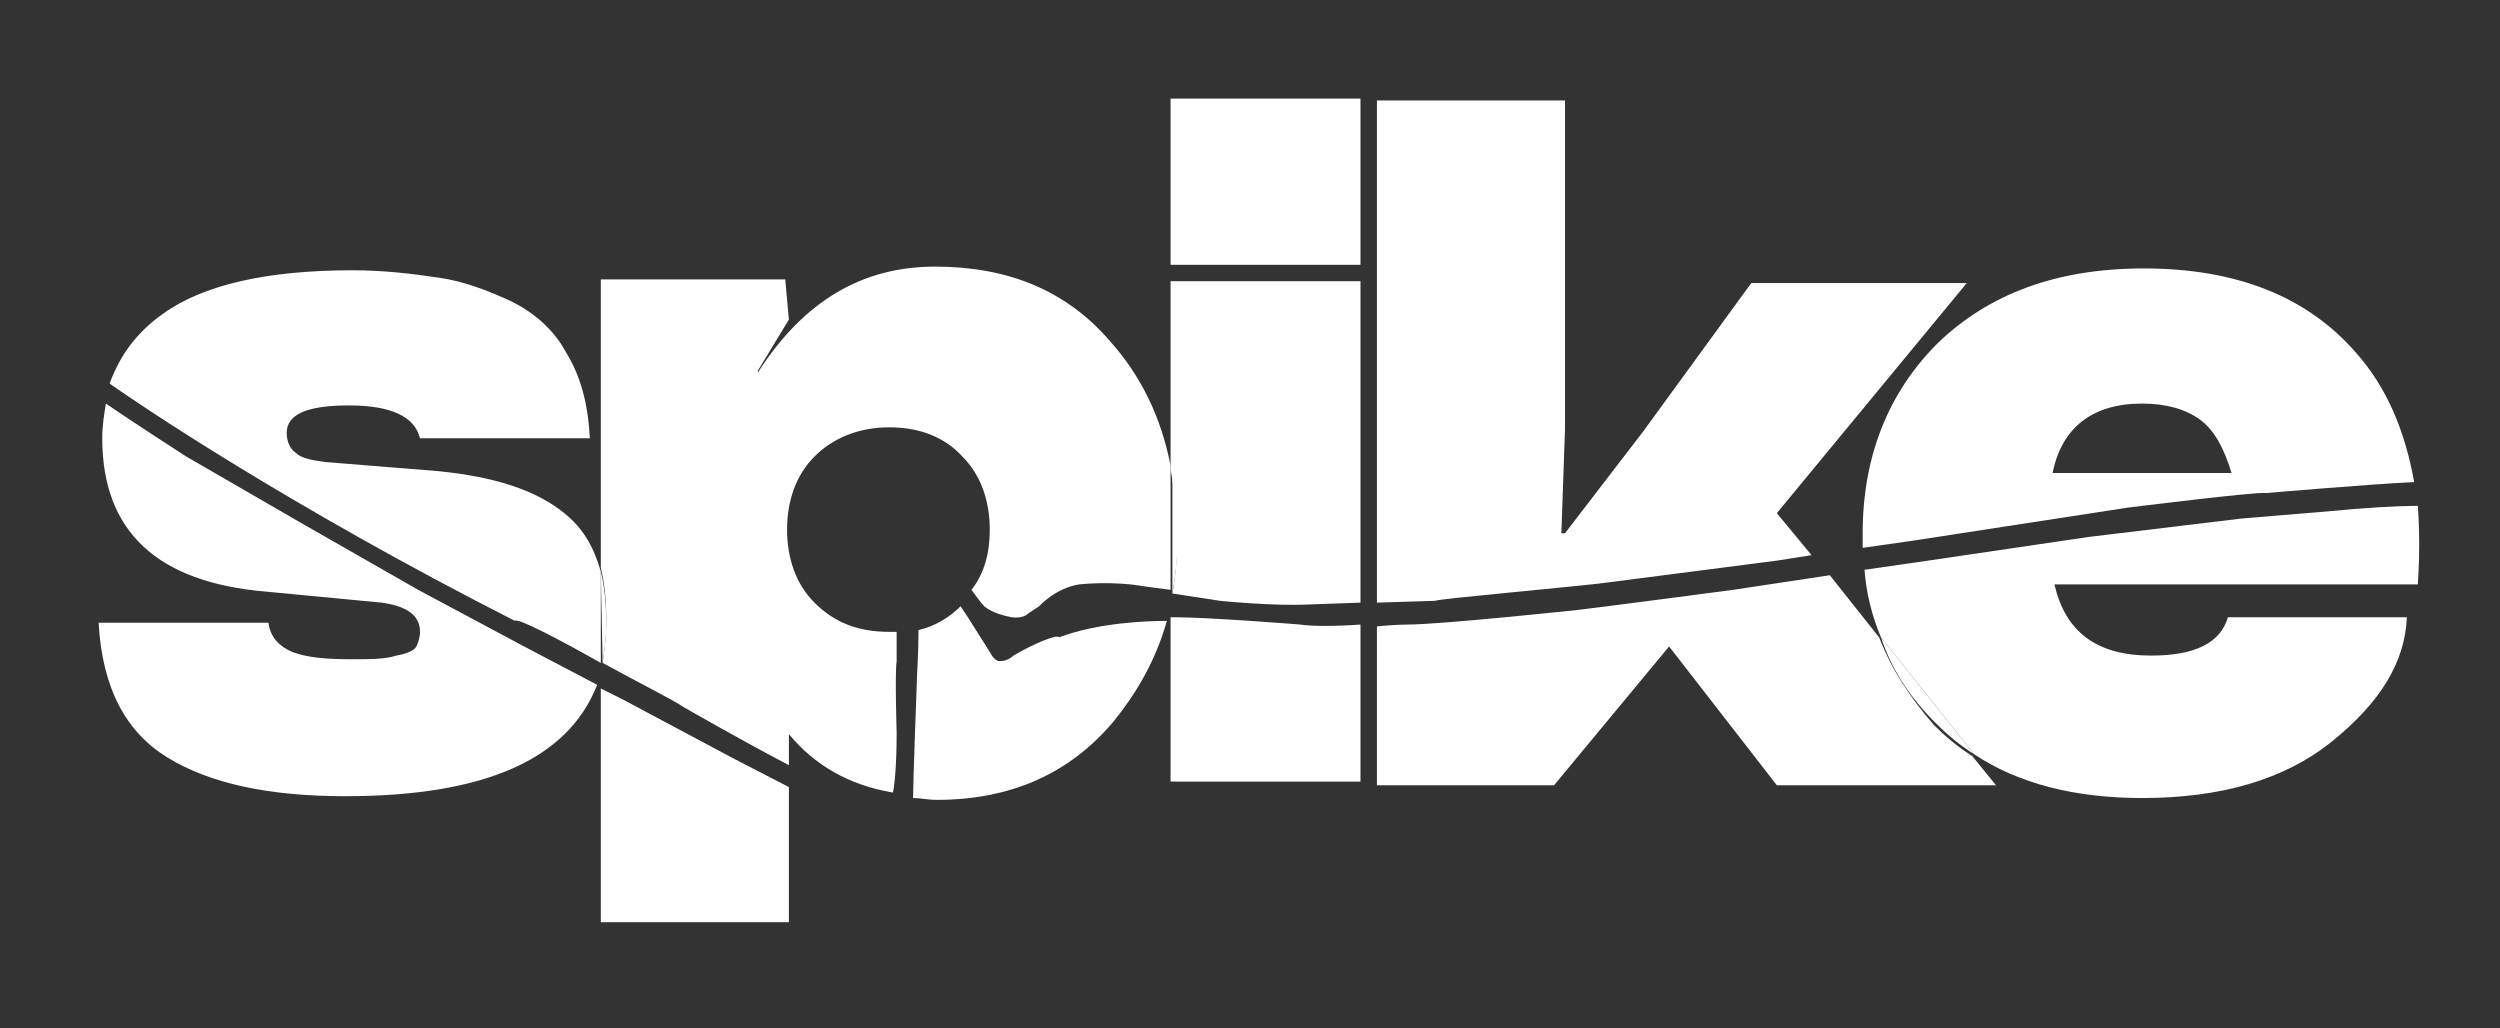 <?xml version="1.0" encoding="UTF-8" standalone="no"?>
<svg
   viewBox="0 0 136.9 56.3"
   style="enable-background:new 0 0 136.9 56.3"
   xml:space="preserve"
   version="1.1"
   id="svg5"
   sodipodi:docname="SPIKE-FINAL-LOGO-WHITE.svg"
   inkscape:version="1.4 (e7c3feb1, 2024-10-09)"
   xmlns:inkscape="http://www.inkscape.org/namespaces/inkscape"
   xmlns:sodipodi="http://sodipodi.sourceforge.net/DTD/sodipodi-0.dtd"
   xmlns="http://www.w3.org/2000/svg"
   xmlns:svg="http://www.w3.org/2000/svg"><rect x="0" y="0" width="136.9" height="56.3" fill="#333333" stroke="none"/><defs
     id="defs5" /><sodipodi:namedview
     id="namedview5"
     pagecolor="#505050"
     bordercolor="#eeeeee"
     borderopacity="1"
     inkscape:showpageshadow="0"
     inkscape:pageopacity="0"
     inkscape:pagecheckerboard="0"
     inkscape:deskcolor="#505050"
     inkscape:zoom="7.7136599"
     inkscape:cx="74.672724"
     inkscape:cy="54.124761"
     inkscape:window-width="2152"
     inkscape:window-height="1186"
     inkscape:window-x="0"
     inkscape:window-y="0"
     inkscape:window-maximized="0"
     inkscape:current-layer="svg5" /><style
     id="style1">.st0{fill:#fff}</style><g
     id="NEW"><path
       class="st0"
       d="m22.9 32.3-6.3-3.6-6.4-3.7s-3.1-2-4.4-2.9c-.1.6-.2 1.2-.2 1.9 0 5.1 3 7.9 9 8.4l6.3.6c1.4.2 2.1.7 2.1 1.6 0 .3-.1.6-.2.8-.1.2-.5.4-1.1.5-.6.2-1.4.2-2.5.2-1.4 0-2.4-.1-3.2-.4-.7-.3-1.2-.8-1.3-1.6H5.4c.2 3.6 1.5 6 3.8 7.4 2.3 1.4 5.5 2.1 9.7 2.1 7.6 0 12.2-2 13.8-6.1l-4-2.1-5.8-3.1zM32.9 36.3v-5c-.4-1.4-1-2.4-2-3.2-1.6-1.3-3.9-2-6.9-2.3l-6.2-.5c-.7-.1-1.3-.2-1.6-.5-.3-.2-.5-.6-.5-1.1 0-1 1.1-1.5 3.4-1.5s3.6.6 3.9 1.8h9.3c-.1-1.9-.5-3.4-1.3-4.7-.7-1.3-1.8-2.2-3-2.8-1.3-.6-2.6-1.1-4-1.3-1.4-.2-2.9-.4-4.7-.4-4.7 0-8.2.8-10.4 2.4-1.4 1-2.3 2.2-2.9 3.8 1.4 1 9.8 6.7 22.2 13 .1-.2 2.4 1 4.7 2.3zM34.1 38.3l-1.2-.6v12.8h10.3v-7.4l-3.1-1.6zM33 36.3c2 1.1 4 2.1 4.4 2.4 0 0 3.3 1.9 5.8 3.2v-1.7c1.4 1.7 3.3 2.8 5.7 3.2.1-.5.2-1.6.2-3.3 0 0-.1-3.2 0-3.9v-1.6h-.4c-1.7 0-3-.5-4.1-1.6-1-1-1.5-2.4-1.5-4s.5-3 1.5-4 2.4-1.6 4.1-1.6c1.6 0 3 .5 4 1.6 1 1 1.5 2.4 1.5 4 0 1.3-.3 2.4-1 3.3.3.4.5.7.7.9 0 0 .4.4 1.5.6 0 0 .6.1.9-.2l.6-.4s.9-1 2.2-1.2c0 0 1.8-.2 3.5.1l1.5.2v-6.8c-.5-2.6-1.6-4.9-3.3-6.8-2.4-2.8-5.6-4.1-9.6-4.1s-7.2 1.9-9.7 5.8v-.1l1.7-2.8-.2-2.2H32.9v15.8c.2.8.3 1.8.3 2.8 0 1-.1 1.7-.2 2.4z"
       id="path1" /><path
       class="st0"
       d="M55.5 35.9s-.3.3-.7.3c0 0-.3.1-.6-.5L53 33.8l-.4-.6c-.6.6-1.4 1.1-2.3 1.3 0 1.3-.1 2.5-.1 3 0 0-.2 5.3-.2 6.2.4 0 .8.1 1.3.1 4 0 7.2-1.4 9.6-4.2 1.4-1.7 2.4-3.5 3-5.6-1.1 0-3.8.1-5.9.9-.1-.2-1.5.4-2.5 1zM33 36.3c.1-.7.2-1.4.2-2.2 0-1-.1-2-.3-2.8l.1 5c-.1 0 0 0 0 0zM71.2 34.2s-5-.4-6.9-.4h-.2v9h10.4v-8.6c-1.3.1-2.7.1-3.3 0zM64.2 32.5l2.6.4s2.9.3 4.9.2l2.8-.1V15.4H64.1v10.3c.2 1.1.3 2.2.3 3.4.1 1.2 0 2.3-.2 3.4z"
       id="path2" /><path
       class="st0"
       d="M64.2 32.5c.2-1.1.3-2.2.3-3.3 0-1.2-.1-2.3-.3-3.4v6.7zM88 31.9l9.3-1.2 1.9-.3-1.9-2.3 10.4-12.6H95.9L90 23.6l-4.3 5.6h-.2l.2-5.7v-18H75.4V33l3.2-.1c0-.1 8-.8 9.4-1zM102.9 34.9l-2.7-3.4-5.3.8s-6.8.9-8.5 1.1c0 0-7.5.8-9.3.8 0 0-.7 0-1.7.1V43h9.7l6.3-7.6 5.9 7.6h12l-1.3-1.6c-.8-.5-1.5-1.1-2.1-1.7-1.3-1.5-2.3-3-3-4.8zM127.5 28l-4.8.4-8.3 1-9.5 1.4-2.8.4c.1 1.3.4 2.5.9 3.7l5.1 6.4c2.4 1.6 5.5 2.4 9.2 2.4 4.3 0 7.8-1 10.4-3.1 2.6-2.1 4-4.3 4.1-6.8H122c-.4 1.4-1.8 2.1-4.2 2.1-3 0-4.7-1.3-5.3-3.9h19.9c.1-1.5.1-2.9 0-4.3-1 0-2.9.1-4.9.3z"
       id="path3" /><path
       class="st0"
       d="M116.5 27.8s7.2-.9 7.6-.8c0 0 5.8-.5 8.1-.6-.5-2.8-1.5-5.2-3.2-7.1-2.7-3.1-6.6-4.6-11.6-4.6-4.8 0-8.5 1.4-11.3 4.1-2.7 2.7-4.1 6.2-4.1 10.4v.8l2.8-.4 11.7-1.8zm.8-5.7c1.3 0 2.4.3 3.2.9.8.6 1.3 1.6 1.7 2.9h-9.8c.5-2.5 2.2-3.8 4.9-3.8zM106 39.6c.6.6 1.3 1.2 2.1 1.7l-5.1-6.4c.6 1.8 1.6 3.3 3 4.7zM64.1 5.4h10.4v9.1H64.1zM64.1 32.6v-.1.1z"
       id="path4" /></g></svg>
